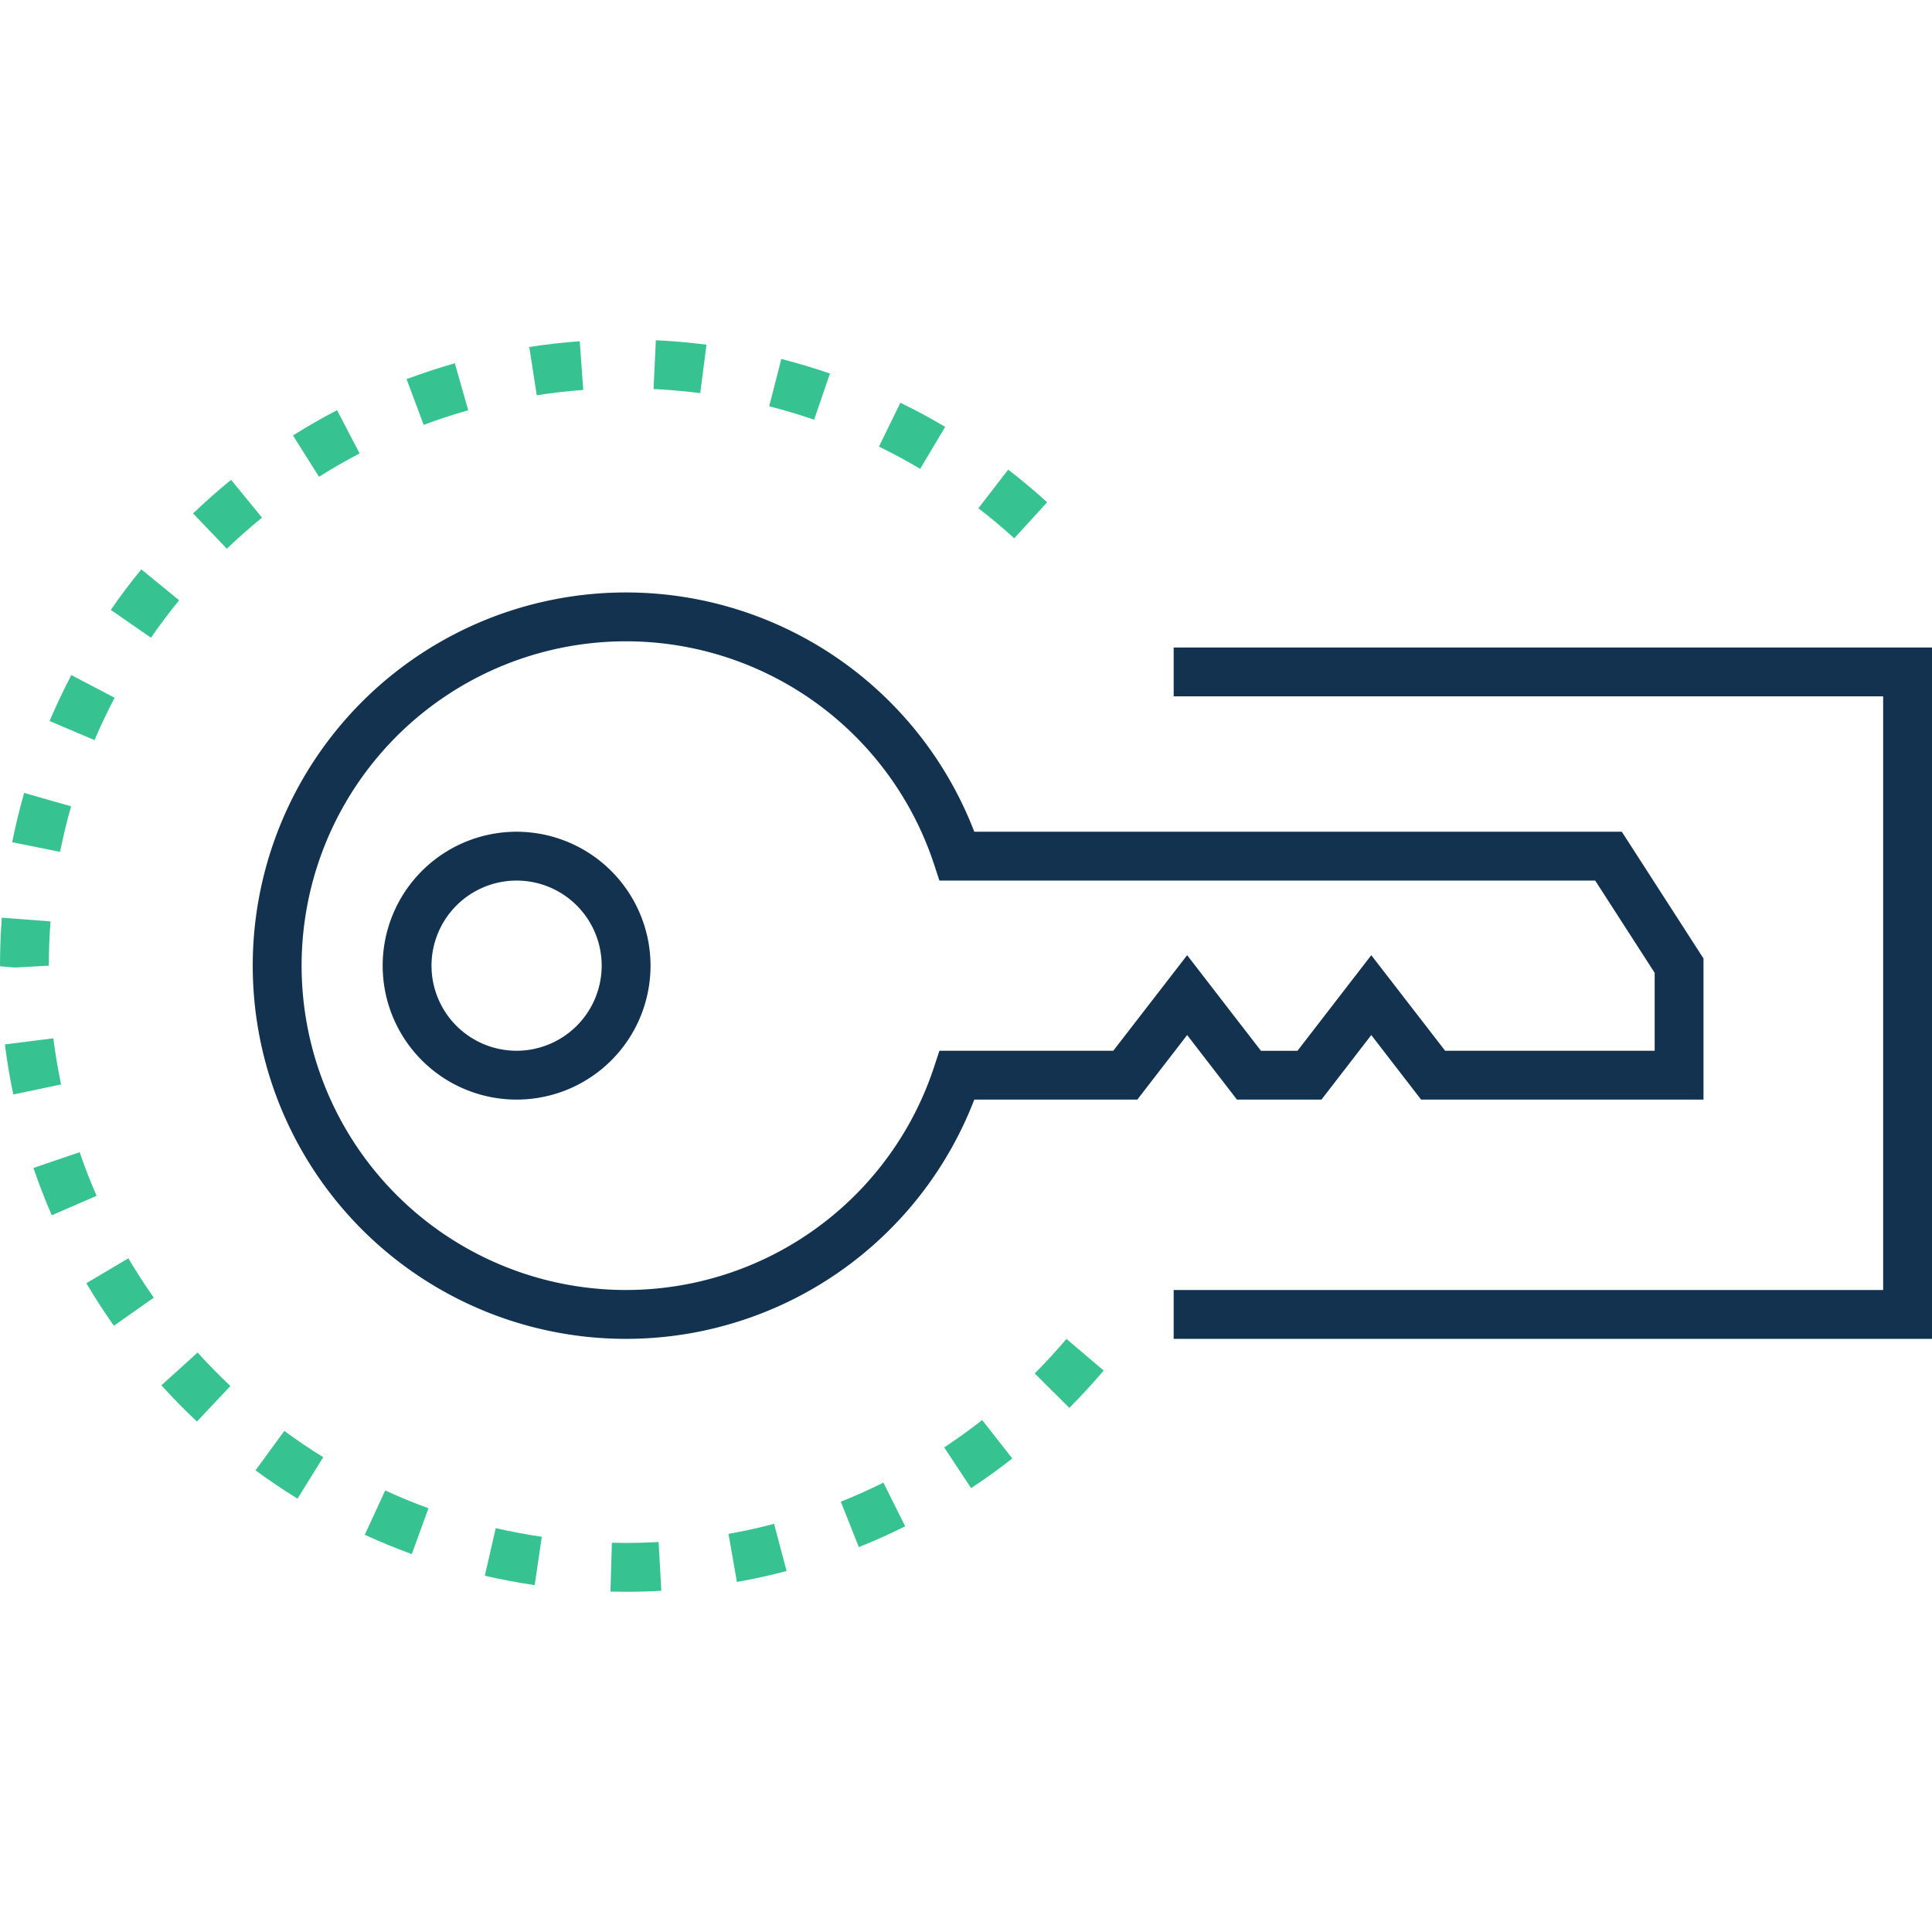 <svg id="Layout" xmlns="http://www.w3.org/2000/svg" width="44.097mm" height="44.097mm" viewBox="0 0 125 124.999"><defs><style>.cls-1{fill:#37c391;}.cls-2{fill:#123250;}.cls-3{fill:none;}</style></defs><title>icon147_schluessel_positiv_RGB</title><path class="cls-1" d="M10.442,89.629q1.1,1.216,2.3,2.345l2.166-2.3c-.736-.691-1.444-1.416-2.123-2.166Z" transform="translate(0 0)"/><path class="cls-1" d="M23.6,99.3q1.491.685,3.043,1.25l1.08-2.968c-.954-.346-1.889-.732-2.8-1.151Z" transform="translate(0 0)"/><path class="cls-1" d="M4.6,52.17,1.563,51.3q-.451,1.573-.776,3.193l3.1.621Q4.185,53.62,4.6,52.17Z" transform="translate(0 0)"/><path class="cls-1" d="M5.587,83.022q.837,1.416,1.78,2.756L9.95,83.957c-.58-.824-1.13-1.675-1.645-2.546Z" transform="translate(0 0)"/><path class="cls-1" d="M3.16,62.478q0-1.448.108-2.865L.117,59.375C.04,60.4,0,61.433,0,62.519l.953.079Z" transform="translate(0 0)"/><path class="cls-1" d="M3.451,67.177l-3.135.395c.139,1.092.32,2.176.543,3.24l3.092-.648Q3.644,68.688,3.451,67.177Z" transform="translate(0 0)"/><path class="cls-1" d="M5.153,74.546l-2.99,1.018q.533,1.56,1.187,3.064l2.9-1.259Q5.646,75.986,5.153,74.546Z" transform="translate(0 0)"/><path class="cls-1" d="M16.53,95.13q1.318.968,2.72,1.833l1.663-2.684q-1.3-.8-2.516-1.7Z" transform="translate(0 0)"/><path class="cls-1" d="M61.089,93.646l1.74,2.635q1.372-.9,2.666-1.919l-1.95-2.487C62.752,92.5,61.933,93.088,61.089,93.646Z" transform="translate(0 0)"/><path class="cls-1" d="M66.946,88.86l2.24,2.228q1.156-1.161,2.222-2.413L69,86.626Q68.02,87.784,66.946,88.86Z" transform="translate(0 0)"/><path class="cls-1" d="M54.4,97.158l1.166,2.937q1.532-.606,3-1.345l-1.411-2.827Q55.808,96.6,54.4,97.158Z" transform="translate(0 0)"/><path class="cls-1" d="M40.509,99.827l-.92-.012-.092,3.159,1.012.013q1.146,0,2.279-.065l-.176-3.154C41.916,99.805,41.214,99.827,40.509,99.827Z" transform="translate(0 0)"/><path class="cls-1" d="M31.368,101.95q1.59.366,3.227.608l.46-3.129q-1.511-.222-2.981-.559Z" transform="translate(0 0)"/><path class="cls-1" d="M61.154,27.619q-1.412-.841-2.9-1.563l-1.385,2.838q1.365.668,2.666,1.44Z" transform="translate(0 0)"/><path class="cls-1" d="M47.134,99.241l.543,3.11c1.086-.188,2.159-.426,3.215-.707l-.811-3.054C49.113,98.846,48.131,99.065,47.134,99.241Z" transform="translate(0 0)"/><path class="cls-1" d="M45.71,22.3q-1.617-.208-3.277-.287l-.148,3.157q1.527.072,3.021.265Z" transform="translate(0 0)"/><path class="cls-1" d="M37.737,25.229l-.229-3.151q-1.652.12-3.264.372l.484,3.123Q36.213,25.341,37.737,25.229Z" transform="translate(0 0)"/><path class="cls-1" d="M30.294,26.542l-.867-3.04q-1.589.454-3.121,1.026l1.107,2.959Q28.825,26.961,30.294,26.542Z" transform="translate(0 0)"/><path class="cls-1" d="M53.7,24.167q-1.548-.532-3.149-.943l-.784,3.062q1.479.376,2.905.868Z" transform="translate(0 0)"/><path class="cls-1" d="M16.951,33.491l-2-2.447q-1.274,1.038-2.46,2.174L14.677,35.5Q15.773,34.45,16.951,33.491Z" transform="translate(0 0)"/><path class="cls-1" d="M67.751,32.495q-1.217-1.105-2.521-2.112l-1.928,2.5c.8.617,1.576,1.266,2.32,1.945Z" transform="translate(0 0)"/><path class="cls-1" d="M23.266,29.337l-1.459-2.8q-1.462.762-2.852,1.637l1.685,2.673Q21.918,30.04,23.266,29.337Z" transform="translate(0 0)"/><path class="cls-1" d="M7.415,45.144l-2.8-1.466q-.76,1.455-1.408,2.973l2.909,1.234Q6.713,46.486,7.415,45.144Z" transform="translate(0 0)"/><path class="cls-1" d="M11.59,38.838l-2.444-2Q8.106,38.1,7.168,39.46l2.6,1.8Q10.63,40.011,11.59,38.838Z" transform="translate(0 0)"/><path class="cls-2" d="M33.424,53.813a8.665,8.665,0,1,0,8.665,8.665A8.673,8.673,0,0,0,33.424,53.813Zm0,14.17a5.505,5.505,0,1,1,5.505-5.505A5.511,5.511,0,0,1,33.424,67.983Z" transform="translate(0 0)"/><path class="cls-2" d="M80.029,71.142H85.5l3.221-4.175,3.222,4.175h18.273V62.013l-5.285-8.2H63.036a24.146,24.146,0,1,0,0,17.329h10.55l3.222-4.175Zm-8-3.159H60.78l-.357,1.083a20.985,20.985,0,1,1,0-13.178l.357,1.085h42.429l3.848,5.969v5.041H93.5L88.721,61.8l-4.776,6.187H81.584L76.808,61.8Z" transform="translate(0 0)"/><polygon class="cls-2" points="75.937 41.893 75.937 45.053 121.84 45.053 121.84 83.463 75.937 83.463 75.937 86.623 125 86.623 125 41.893 75.937 41.893"/><rect class="cls-3" width="125" height="124.999"/></svg>